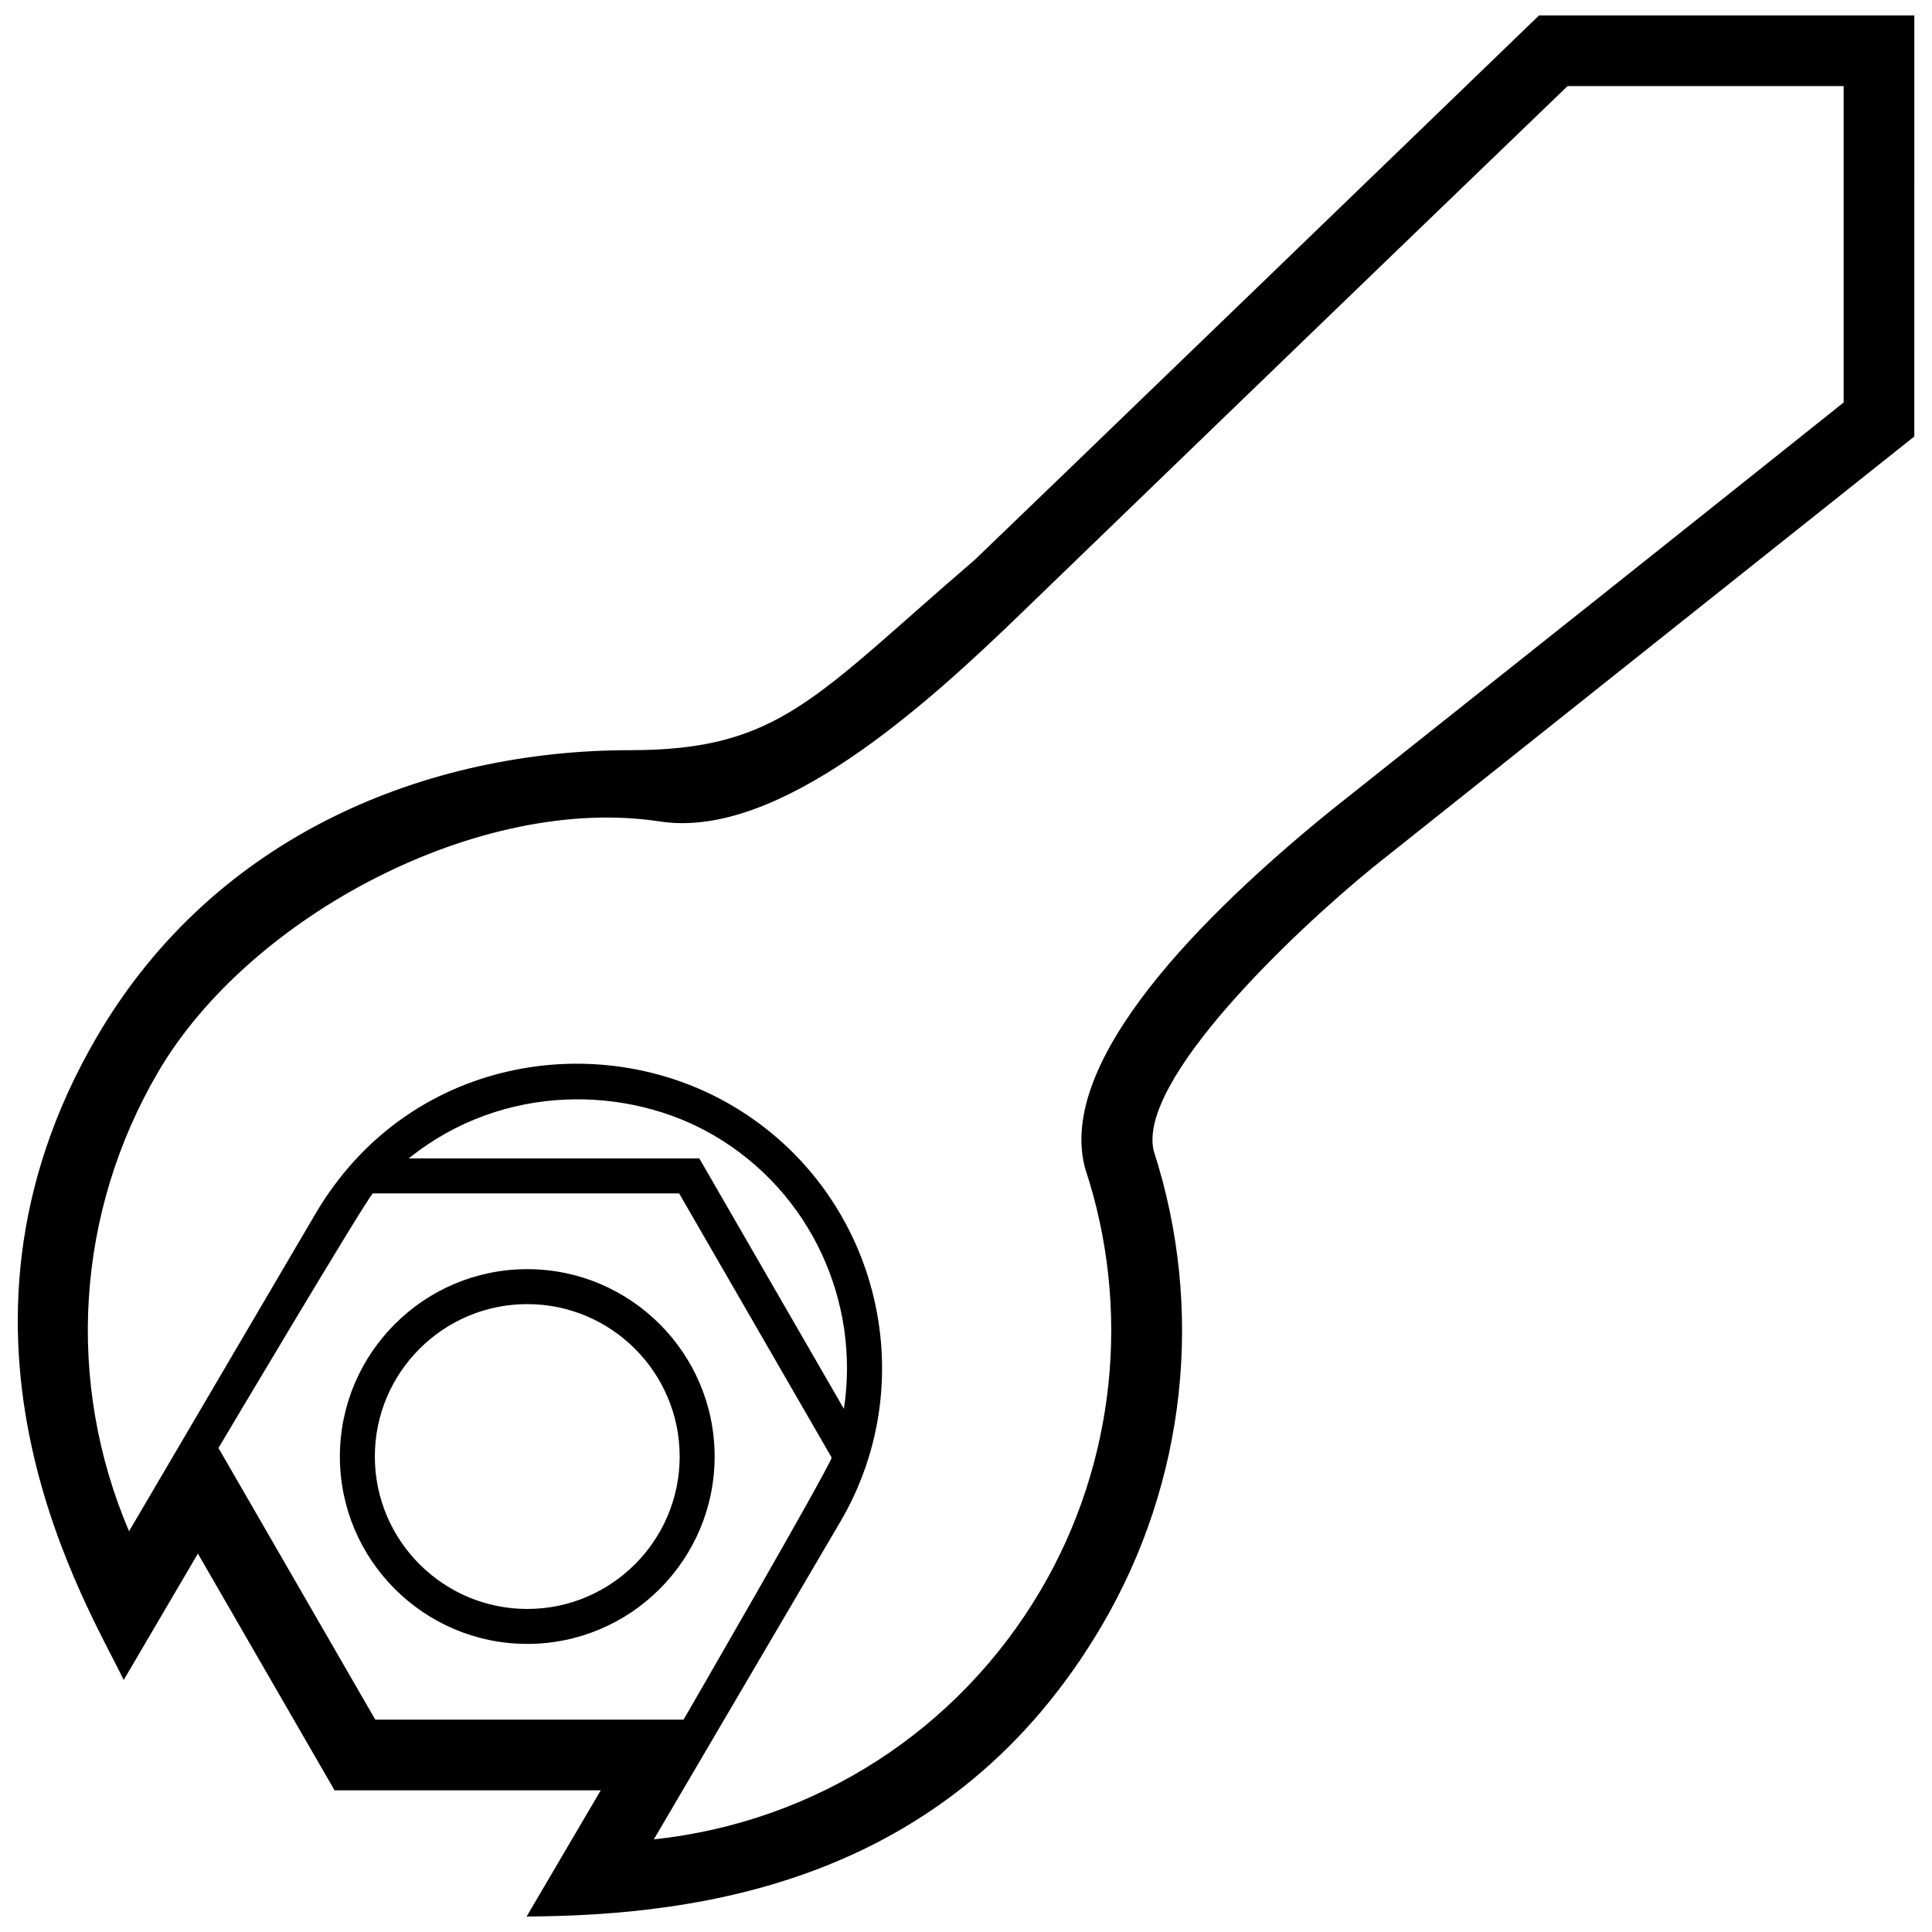 <?xml version="1.0" encoding="UTF-8"?>
<!-- Uploaded to: ICON Repo, www.iconrepo.com, Generator: ICON Repo Mixer Tools -->
<svg width="800px" height="800px" version="1.1" viewBox="144 144 512 512" xmlns="http://www.w3.org/2000/svg">
 <defs>
  <clipPath id="a">
   <path d="m148.09 148.09h503.81v503.81h-503.81z"/>
  </clipPath>
 </defs>
 <g clip-path="url(#a)">
  <path d="m551.86 148.09s-148.57 143.45-149.57 144.3c-42.41 36.375-51.539 50.418-91.332 50.418-53.551 0-109.72 22.191-141.1 75.648-47.125 80.277-2.066 151.86 6.922 170.76l19.664-33.492 36.215 62.73h70.543l-19.645 33.445c46.883-0.262 112.66-9.355 152.48-77.172 22.312-38.008 27.297-83.797 13.703-125.75-4.402-18.617 37.125-58.02 58.07-75.094l143.5-114.21 0.004-111.58zm-308.4 451.64-41.562-71.996s38.215-64.34 40.879-67.465h81.203l40.426 70.02c-1.492 4.207-39.258 69.434-39.258 69.434h-81.688zm8.848-148.73c25.137-20.242 58.367-19.32 80.957-6.062 25.926 15.219 38.672 44.379 34.379 72.426l-38.316-66.367zm380.28-200.34c-39.484 31.523-85.387 68.055-136.52 108.64-32.863 26.789-72.32 65.793-64.473 94.414 12.273 37.082 8.039 77.895-11.707 111.54-21.941 37.367-59.852 61.656-102.61 66.195l49.398-84.133c22.512-38.344 9.629-87.855-28.719-110.36-35.422-20.801-85.969-12.832-110.36 28.711l-49.398 84.129c-16.879-39.539-14.137-84.484 7.801-121.86 24.133-41.105 85.125-73.59 132.91-66.234-0.074 0.004 0.047 0.016 0.16 0.02 31.277 4.672 70.316-30.711 96.238-55.867 0.941-0.91 93.809-90.664 144.11-139.04h73.168zm-348.86 229.68c-27.383 0-49.656 22.277-49.656 49.656 0 27.387 22.277 49.656 49.656 49.656s49.656-22.273 49.656-49.656c0-27.379-22.273-49.656-49.656-49.656zm0 90.051c-22.27 0-40.391-18.121-40.391-40.395 0-22.27 18.117-40.391 40.391-40.391 22.273 0 40.391 18.121 40.391 40.391 0 22.277-18.121 40.395-40.391 40.395z"/>
 </g>
</svg>